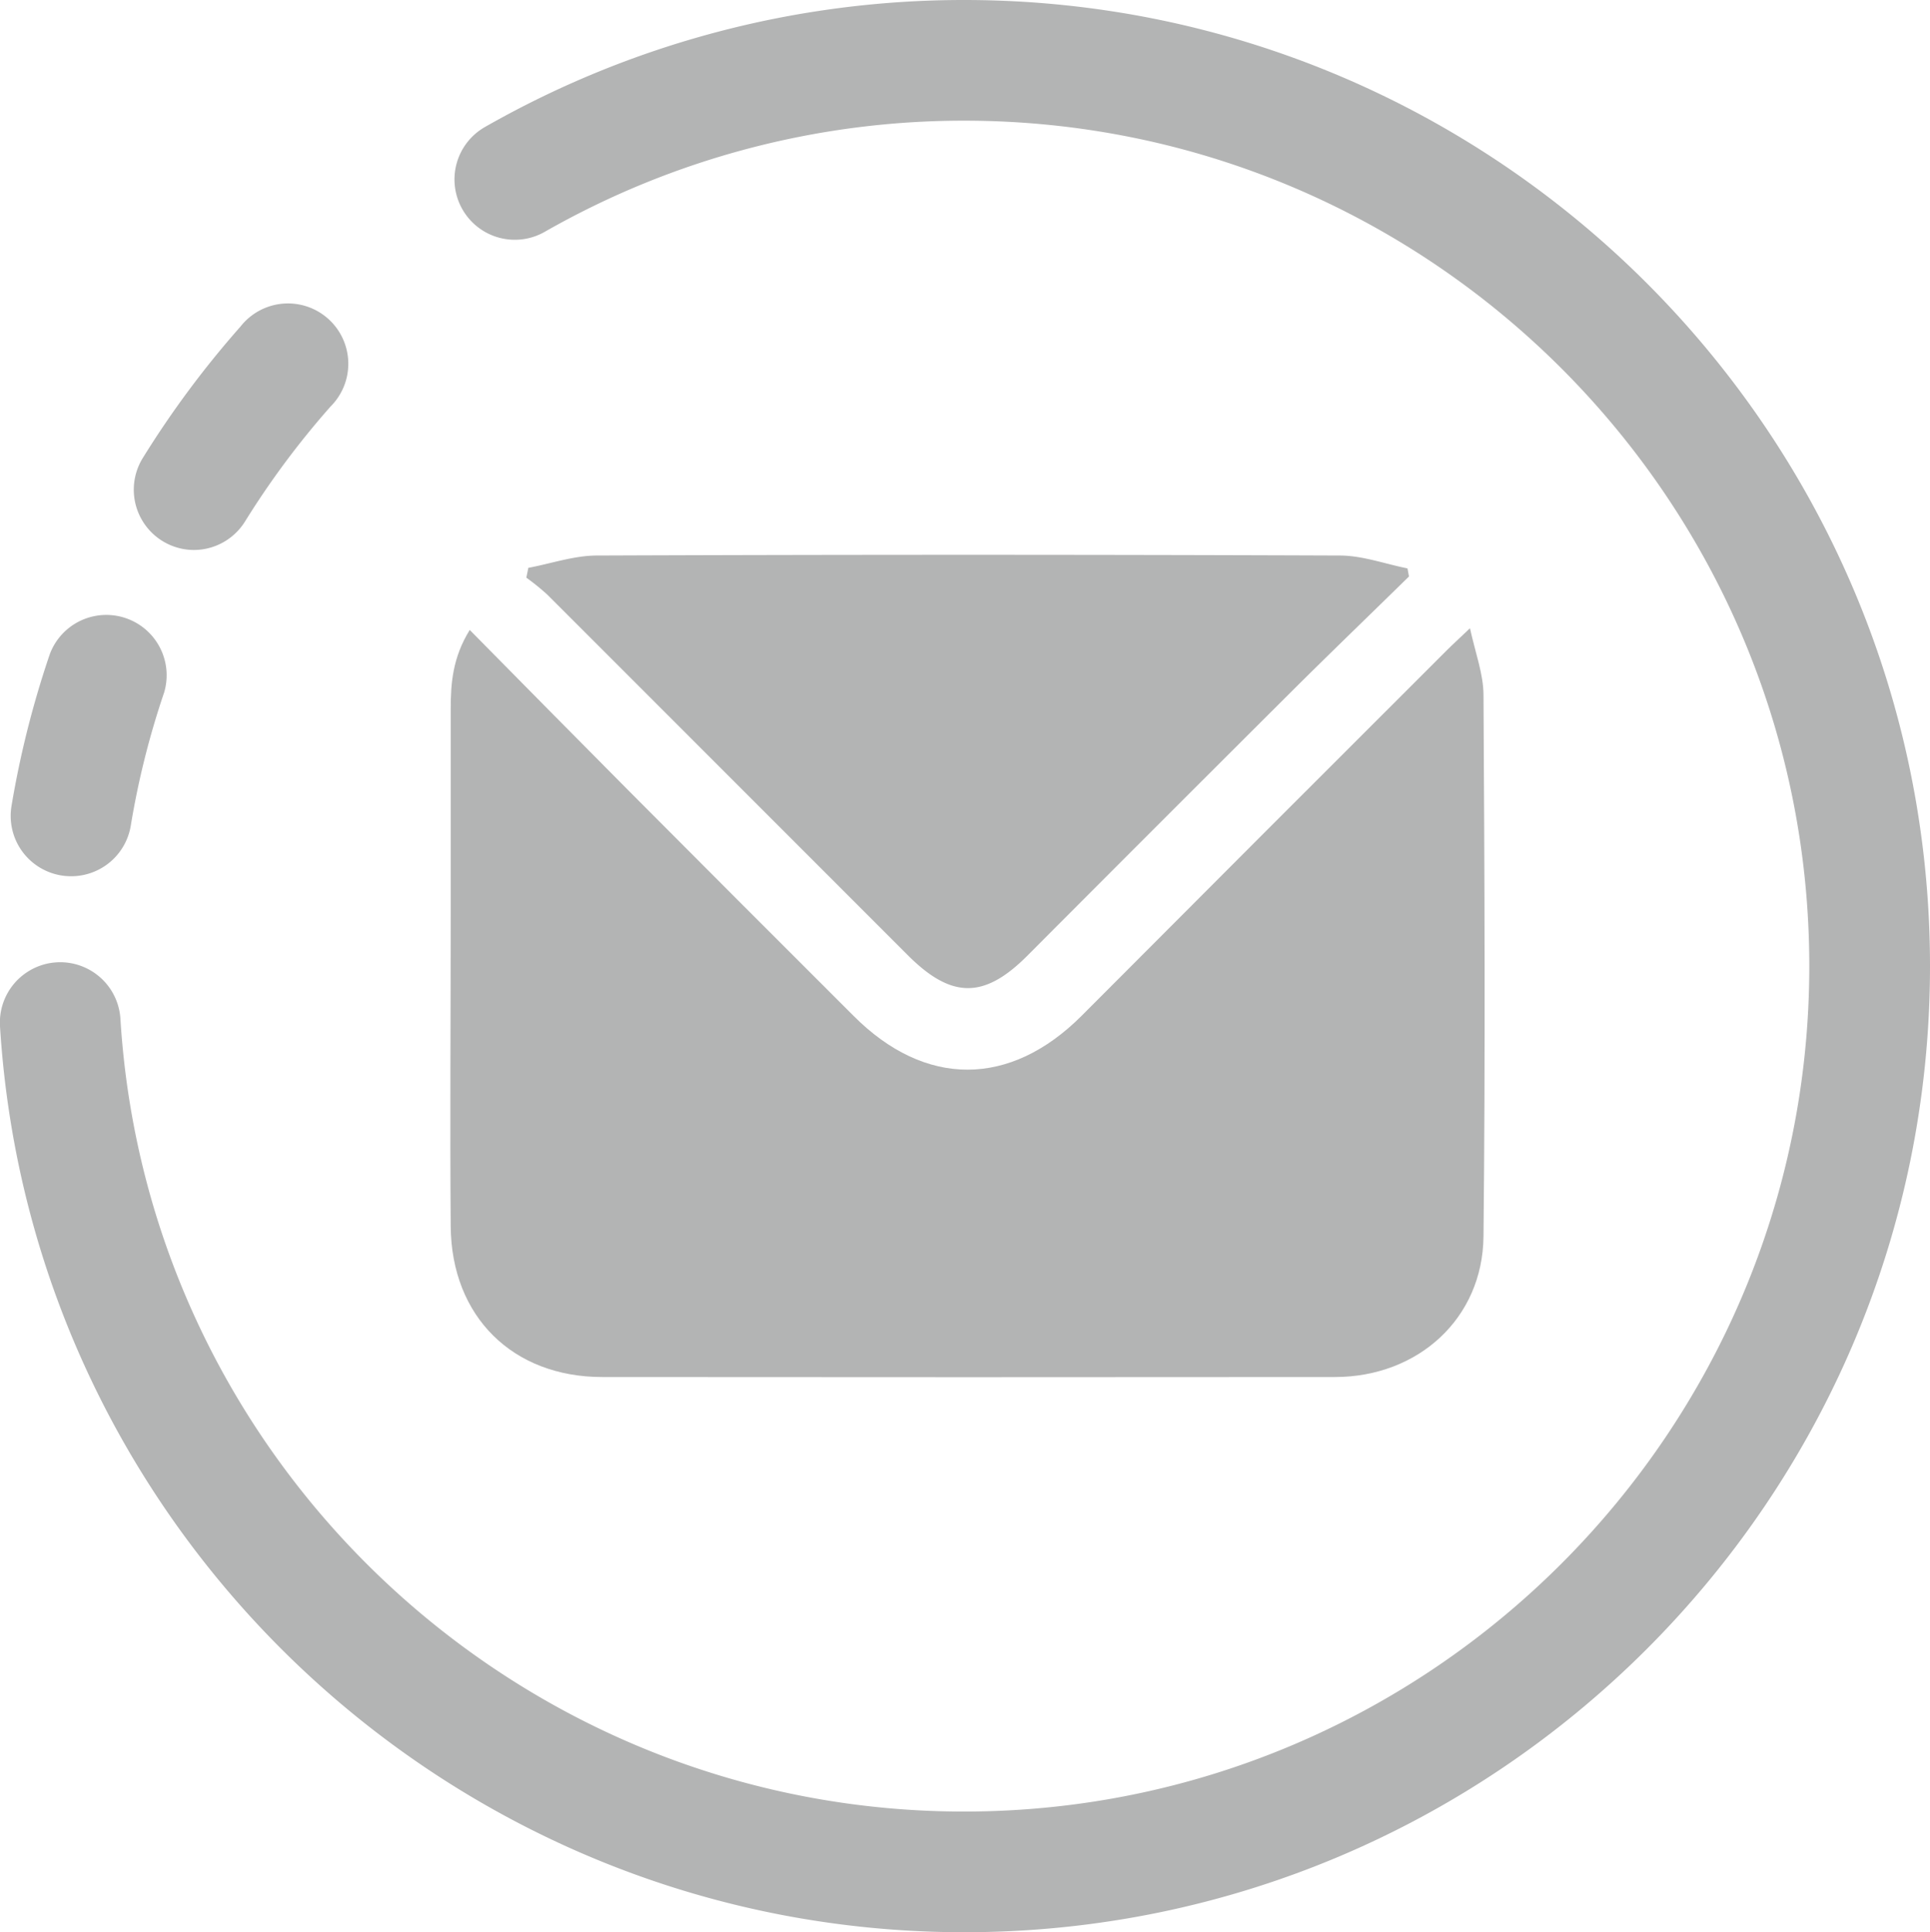 <svg xmlns="http://www.w3.org/2000/svg" viewBox="0 0 348.09 348.41"><title>exchange</title><g id="Layer_2" data-name="Layer 2"><g id="Isolation_Mode" data-name="Isolation Mode"><path d="M35,99.17a10.87,10.87,0,0,1-9.23-16.61,174,174,0,0,1,17.6-23.67A10.88,10.88,0,1,1,59.62,73.3,153.12,153.12,0,0,0,44.21,94,10.88,10.88,0,0,1,35,99.17Z" style="fill:#b3b4b4"/><path d="M12.82,158a11.14,11.14,0,0,1-1.81-.15A10.88,10.88,0,0,1,2.08,145.3,173.27,173.27,0,0,1,9,117.91a10.88,10.88,0,0,1,20.59,7,150.25,150.25,0,0,0-6,23.95A10.89,10.89,0,0,1,12.82,158Z" style="fill:#b3b4b4"/><path d="M173.89,348.41C82,348.41,5.66,276.65,0,185.05a10.88,10.88,0,0,1,21.72-1.33c4.93,80.15,71.76,142.93,152.15,142.93,84.06,0,152.45-68.39,152.45-152.45S258,21.76,173.89,21.76a152.37,152.37,0,0,0-75.57,20,10.88,10.88,0,1,1-10.8-18.89A174.23,174.23,0,0,1,173.89,0C270,0,348.09,78.15,348.09,174.2S270,348.41,173.89,348.41Z" style="fill:#b3b4b4"/><path d="M84.72,113.59c9.87,10,19.37,19.64,28.92,29.24q20.11,20.19,40.29,40.33c12.95,13,28.25,12.91,41.15,0Q228,150.14,261,117.2c1-1,2.12-2,4.12-3.92,1,4.53,2.42,8.28,2.44,12,.19,32.55.34,65.11,0,97.66-.14,14.78-11.77,25.35-26.8,25.36q-66.08.06-132.14,0c-16.14,0-27.19-10.89-27.33-27.14-.15-18.71,0-37.42,0-56.13q0-18.56,0-37.12C81.28,123.22,81.64,118.56,84.72,113.59Z" style="fill:#b3b4b4"/><path d="M95.29,102.39c4.12-.77,8.23-2.21,12.35-2.22q67-.26,134,0c4.07,0,8.14,1.51,12.21,2.32l.27,1.46c-6.81,6.67-13.68,13.29-20.44,20q-24.27,24.18-48.45,48.44c-7.79,7.77-13.65,7.7-21.52-.17q-32.5-32.51-65-65a43.15,43.15,0,0,0-3.78-3.06Z" style="fill:#b3b4b4"/></g></g></svg>